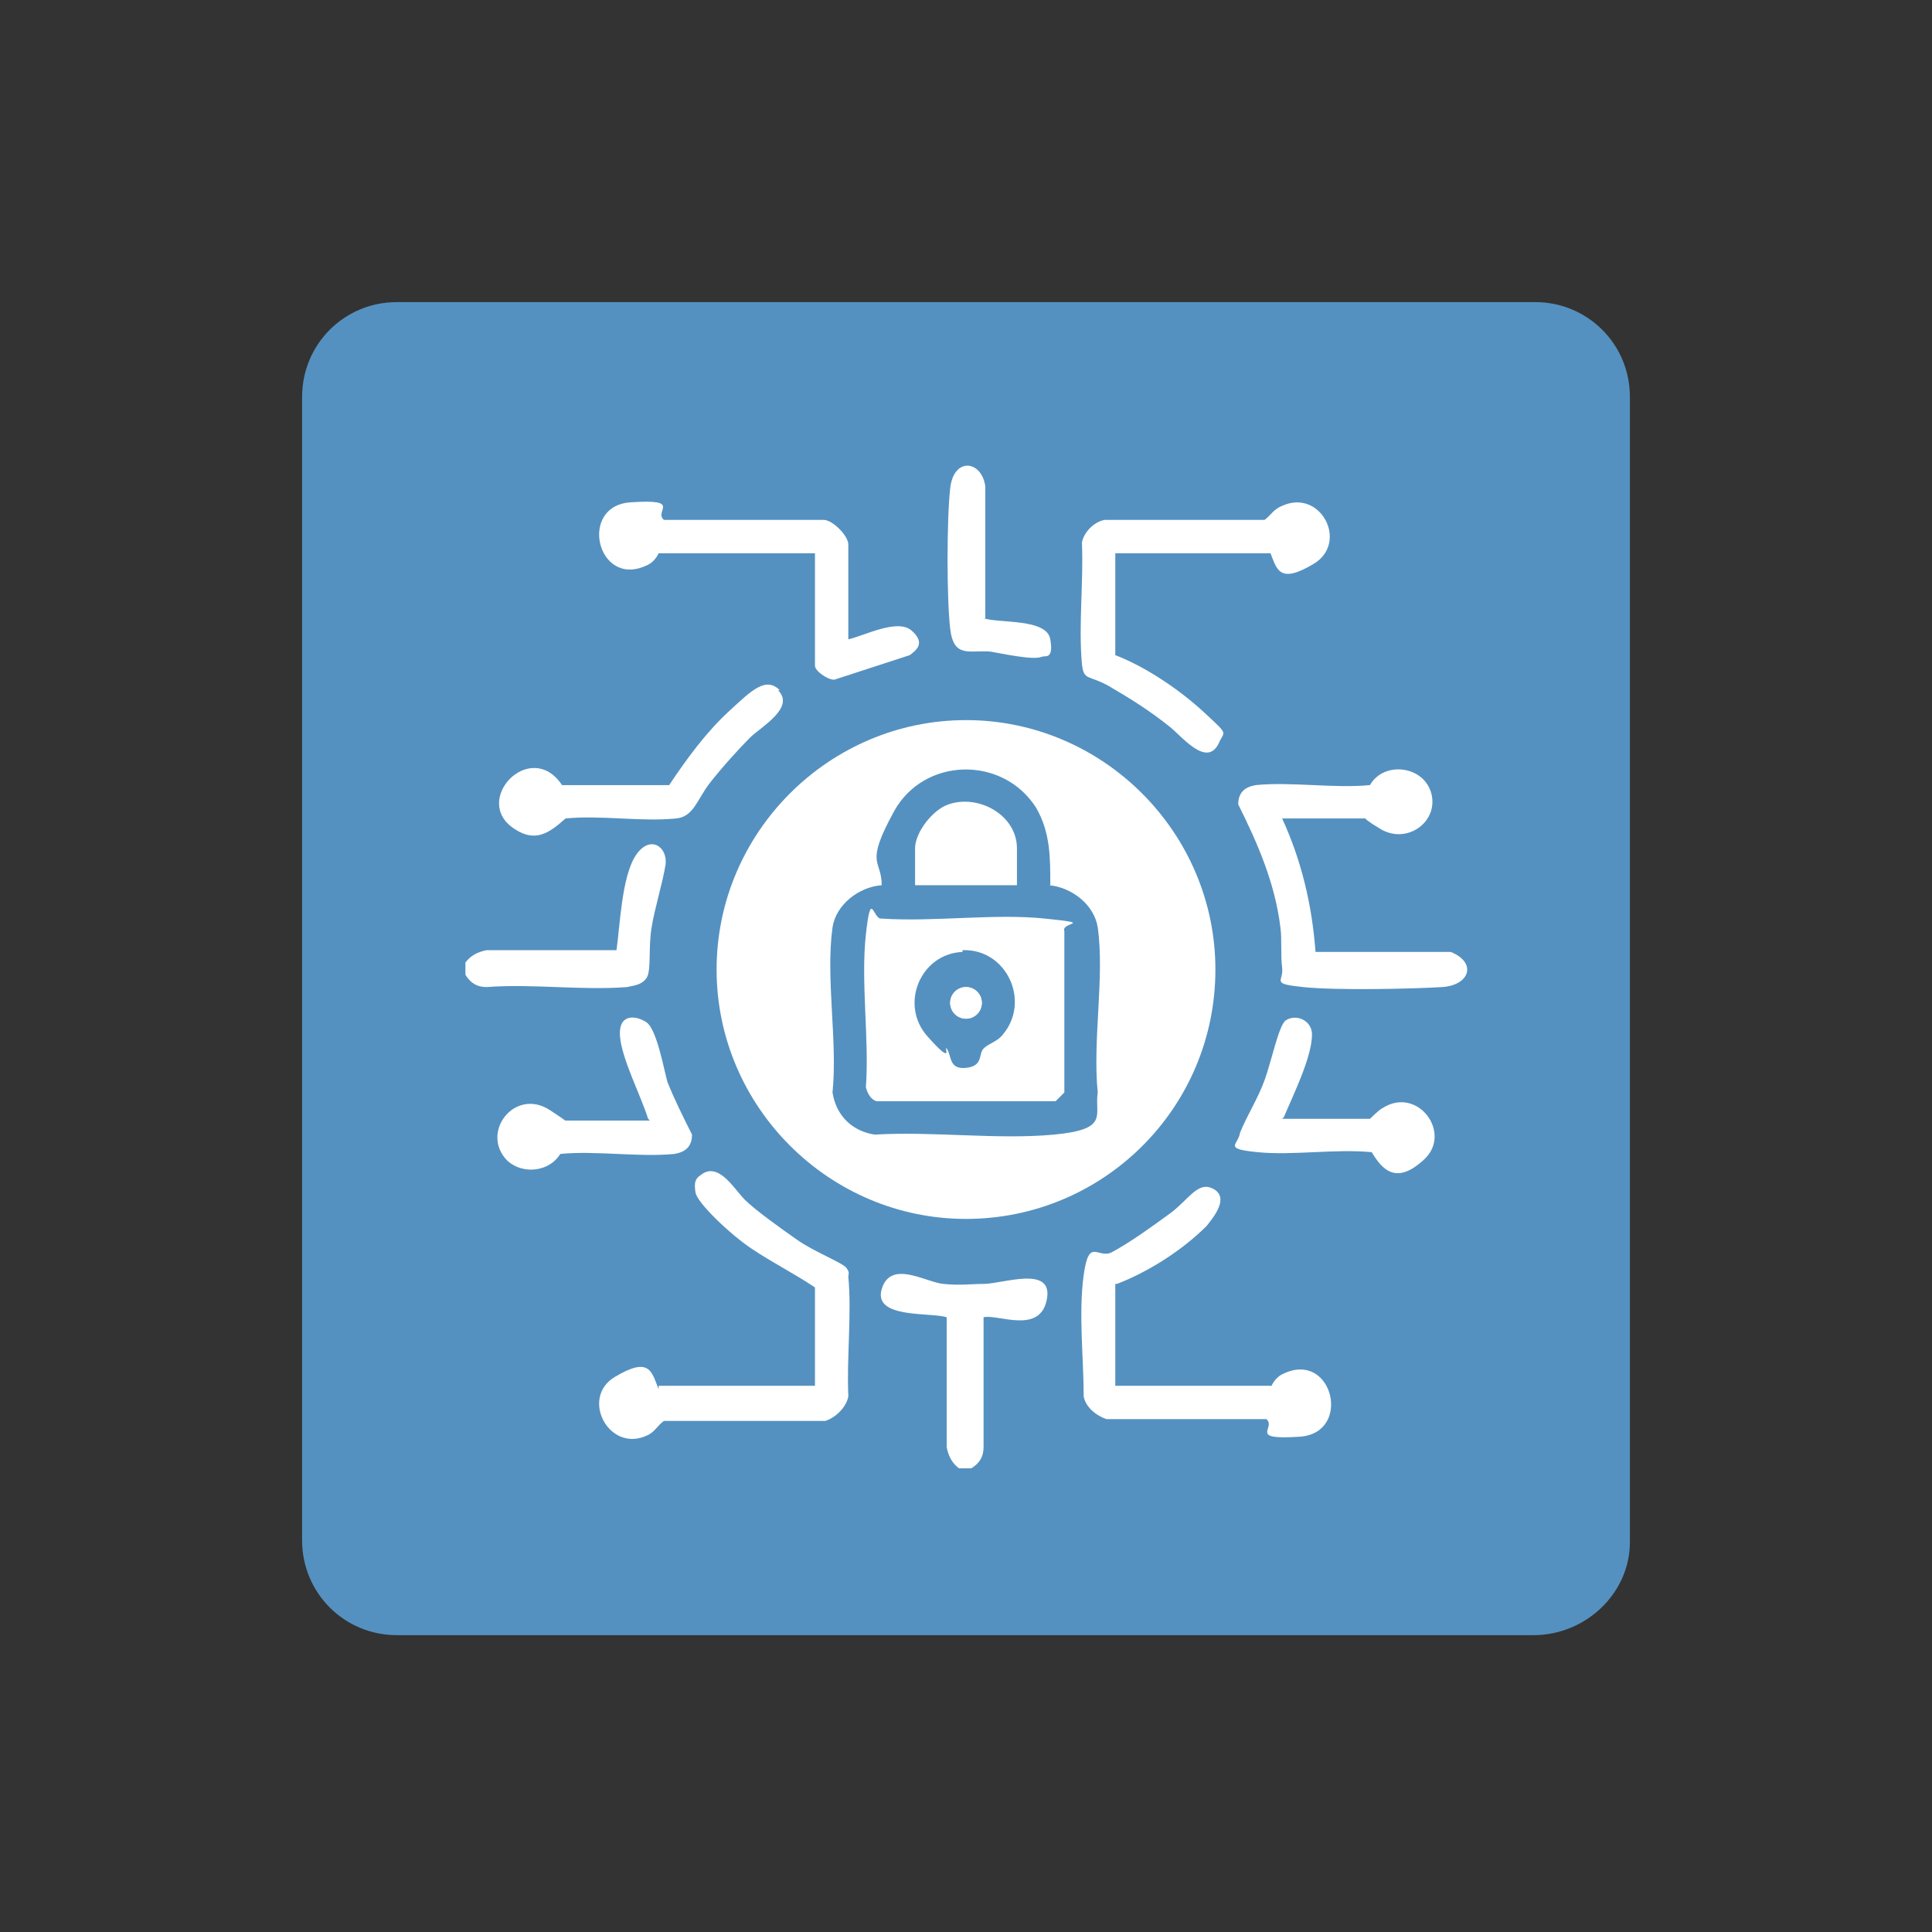 <?xml version="1.0" encoding="UTF-8"?>
<svg id="Capa_1" data-name="Capa 1" xmlns="http://www.w3.org/2000/svg" viewBox="0 0 110 110">
  <rect x="0" y="0" width="110" height="110" fill="#333333" stroke="none"/>
  <defs>
    <style>
      .cls-1 {
        fill: none;
      }

      .cls-2 {
        fill: #5491c0;
      }

      .cls-3 {
        fill: #fff;
      }
    </style>
  </defs>
  <path class="cls-2" d="M87.3,93.1H22.6c-3,0-5.4-2.4-5.4-5.4V22.6c0-3,2.4-5.4,5.4-5.4h64.8c3,0,5.4,2.4,5.4,5.4v65.2c0,2.9-2.5,5.3-5.5,5.3Z"/>
  <rect class="cls-1" width="110" height="110"/>
  <g id="YkU59s.tif">
    <g>
      <path class="cls-3" d="M54.6,83.6c-.4-.3-.6-.7-.7-1.2v-7.4c-.9-.3-4.2.1-3.7-1.6s2.5-.4,3.5-.3,1.6,0,2.3,0c1.1,0,4-1.1,3.6.9s-2.8.8-3.6,1v7.4c0,.5-.2.9-.7,1.2h-.7Z"/>
      <path class="cls-3" d="M26.5,55.5v-.7c.3-.4.7-.6,1.2-.7h7.4c.2-1.4.3-4.2,1.1-5.4s1.8-.5,1.7.5c-.2,1.2-.6,2.4-.8,3.6s0,2.5-.3,2.9-.7.4-1.1.5c-2.6.2-5.4-.2-8,0-.5,0-.9-.2-1.2-.7Z"/>
      <path class="cls-3" d="M69.2,55.2c0,7.9-6.4,14.2-14.2,14.2s-14.2-6.4-14.2-14.2,6.4-14.2,14.2-14.2,14.2,6.4,14.2,14.2ZM59.8,50.4c0-1.6,0-3-.8-4.4-1.9-3-6.4-2.9-8.1.2s-.7,2.7-.7,4.2c-1.3.1-2.6,1.1-2.8,2.4-.4,2.9.3,6.5,0,9.4.2,1.3,1.1,2.2,2.4,2.4,3.3-.2,7,.3,10.2,0s2.3-1.1,2.5-2.4c-.3-3,.4-6.6,0-9.4-.2-1.3-1.5-2.3-2.8-2.4Z"/>
      <path class="cls-3" d="M37.5,78.9h8.9v-5.6c-1.2-.8-2.4-1.4-3.6-2.2s-3.1-2.6-3.2-3.2,0-.8.3-1c1-.8,1.9.8,2.5,1.4s2,1.6,3,2.3,2.6,1.3,2.8,1.6.1.3.1.5c.2,2.1-.1,4.6,0,6.8-.1.6-.7,1.2-1.3,1.4h-9.2c-.4.3-.5.6-.9.8-2.2,1.1-3.9-2.1-1.9-3.3s2.1-.3,2.5.7Z"/>
      <path class="cls-3" d="M73,46.6c1.1,2.4,1.7,4.9,1.9,7.6h7.7c1.5.6,1.1,1.9-.5,2s-6,.2-7.9,0-1.1-.3-1.2-1.1,0-1.6-.1-2.3c-.3-2.5-1.3-4.8-2.4-7,0-.7.4-1,1-1.1,2-.2,4.5.2,6.5,0,.8-1.4,3.1-1.1,3.5.5s-1.4,2.9-2.9,2-.6-.6-.7-.6h-5Z"/>
      <path class="cls-3" d="M72.4,31.5h-8.9v5.8c1.8.7,3.7,2,5.1,3.3s1.1,1,.8,1.7c-.7,1.5-2.2-.5-2.9-1-1-.8-2.1-1.5-3.3-2.2s-1.5-.3-1.6-1.3c-.2-2.2.1-4.7,0-6.9.1-.6.7-1.2,1.3-1.3h9.1c.4-.3.5-.6,1-.8,2.2-1,3.8,2.1,1.8,3.3s-2.1.3-2.5-.7Z"/>
      <path class="cls-3" d="M63.5,73.1v5.8h8.9c0,0,.2-.5.7-.7,2.8-1.3,3.9,3.4.9,3.6s-1.3-.5-1.9-1h-9.1c-.6-.2-1.2-.7-1.3-1.3,0-2.2-.3-4.7,0-6.9s.8-.9,1.6-1.3c1.1-.6,2.2-1.4,3.3-2.2s1.6-1.9,2.5-1.4,0,1.6-.4,2.1c-1.4,1.4-3.3,2.6-5.1,3.3Z"/>
      <path class="cls-3" d="M48.3,36.4c.9-.2,2.8-1.2,3.6-.5s.3,1.1-.1,1.4l-4.3,1.4c-.4,0-1.1-.5-1.1-.8v-6.4h-8.9c0,0-.2.5-.7.7-2.8,1.3-3.9-3.4-.9-3.6s1.3.5,1.9,1h9.1c.5,0,1.4.9,1.4,1.4v5.4Z"/>
      <path class="cls-3" d="M44.3,39.3c1,1-1,2.1-1.6,2.7s-1.6,1.7-2.3,2.6-.9,1.9-1.9,2c-2,.2-4.3-.2-6.3,0-.9.8-1.7,1.4-2.9.6-2.5-1.6.9-5.2,2.7-2.5h6.1c1-1.5,2.1-3,3.4-4.2s2.1-2,2.9-1.2Z"/>
      <path class="cls-3" d="M73,63.7h5s.5-.5.7-.6c2-1.3,4,1.4,2.4,2.9s-2.4.6-3-.4c-2.1-.2-4.5.2-6.5,0s-1.1-.4-1-1.1c.4-1,1-1.9,1.4-3s.8-3.1,1.2-3.4c.6-.4,1.5,0,1.5.8,0,1.3-1.1,3.5-1.6,4.7Z"/>
      <path class="cls-3" d="M36.9,63.7c-.4-1.3-1.5-3.4-1.6-4.7s.9-1.2,1.5-.8,1,2.7,1.2,3.4c.4,1,.9,2,1.4,3,0,.7-.4,1-1,1.1-2,.2-4.5-.2-6.5,0-.6,1-2.1,1.2-3,.4-1.6-1.6.4-4.2,2.4-2.9s.6.6.7.6h5Z"/>
      <path class="cls-3" d="M56,35.2c.9.3,3.6,0,3.8,1.2s-.3.9-.5,1c-.5.2-2.3-.2-2.9-.3-1.2-.1-2.1.4-2.3-1.3s-.2-6.2,0-8,1.8-1.6,2-.1v7.5Z"/>
      <path class="cls-3" d="M50.2,52.3c3,.2,6.4-.3,9.3,0s.9.2,1.1.7v9.2s-.5.5-.5.5h-10.2c-.3-.1-.5-.4-.6-.8.2-2.7-.3-6,0-8.7s.4-.8.9-.9ZM54.8,54.2c-2.4.1-3.6,3-2,4.8s.9.5,1.1.7c.3.4.1,1.2,1.1,1.1s.7-.8,1-1.1.8-.4,1.1-.8c1.6-1.9.2-4.9-2.3-4.8Z"/>
      <path class="cls-3" d="M57.9,50.4h-5.8v-2.1c0-.9,1-2.2,1.9-2.5,1.7-.6,3.9.6,3.9,2.5v2.1Z"/>
      <path class="cls-3" d="M55.9,57.1c0-.5-.4-.9-.9-.9s-.9.4-.9.9.4.9.9.9.9-.4.9-.9Z"/>
      <circle class="cls-3" cx="55" cy="57.1" r=".9"/>
    </g>
  </g>
</svg>